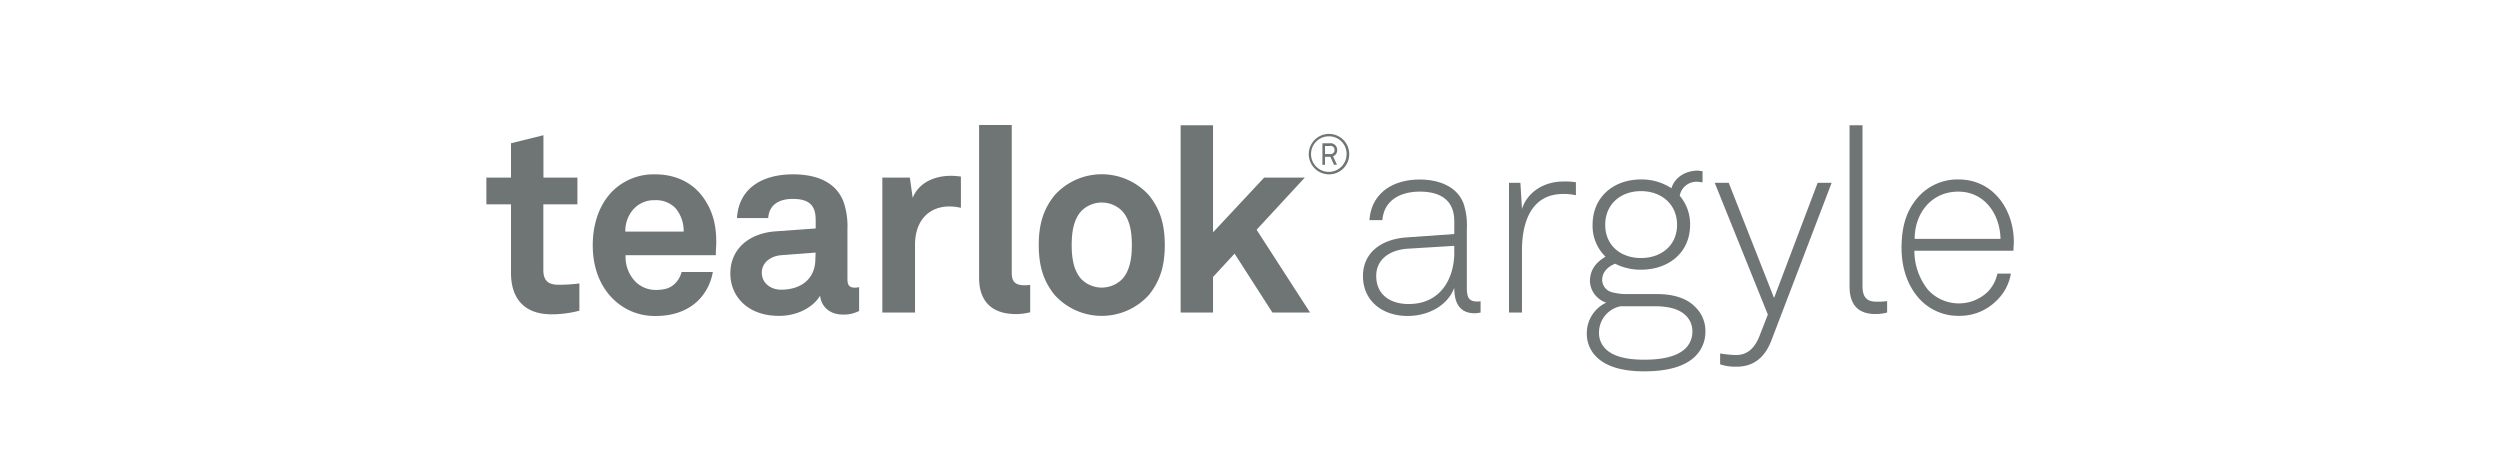 <svg id="art" xmlns="http://www.w3.org/2000/svg" viewBox="0 0 800 150"><defs><style>.cls-1{fill:#6f7474;}</style></defs><path class="cls-1" d="M176.52,100.58c-8.71,0-13-5-13-13.28V65.39h-7.88V56.84h7.88v-11l10.38-2.57V56.84h10.87v8.55H173.87v21c0,3.32,1.49,4.73,4.81,4.73a50.45,50.45,0,0,0,6.72-.42v8.72A35.06,35.06,0,0,1,176.52,100.58Z"/><path class="cls-1" d="M229.06,81.66H200.18a11.41,11.41,0,0,0,3.15,8.46,9.12,9.12,0,0,0,6.39,2.66c3,0,4.82-.58,6.31-2.08a7.78,7.78,0,0,0,2.07-3.65h10a17.05,17.05,0,0,1-3.65,8c-3.65,4.32-9,6.06-14.52,6.06a18.85,18.85,0,0,1-13.61-5.31c-4.32-4.15-6.64-10.21-6.64-17.27,0-6.88,2.07-13,6.22-17.26a18.73,18.73,0,0,1,13.78-5.48c6.39,0,12.2,2.58,15.77,8,3.15,4.73,3.9,9.63,3.73,15C229.14,78.75,229.06,80.75,229.06,81.66ZM216.11,66.55a8.68,8.68,0,0,0-6.55-2.49,8.84,8.84,0,0,0-7.22,3.32,10.53,10.53,0,0,0-2.24,6.73h18.67A11.24,11.24,0,0,0,216.11,66.55Z"/><path class="cls-1" d="M269.73,100.66c-4.48,0-7-2.82-7.3-6.06-2,3.49-7,6.48-13.12,6.48-10.29,0-15.6-6.48-15.6-13.53,0-8.22,6.39-13,14.61-13.53l12.7-.91V70.45c0-4.06-1.41-6.8-7.31-6.8-4.81,0-7.63,2.16-7.88,6.14h-10c.58-9.71,8.3-14,17.92-14,7.39,0,13.7,2.33,16.19,8.8a24.07,24.07,0,0,1,1.24,8.72v16c0,2,.66,2.74,2.41,2.74a6.59,6.59,0,0,0,1.33-.16V99.5A10.49,10.49,0,0,1,269.73,100.66ZM261,80.83l-11,.83c-3.15.25-6.22,2.16-6.22,5.64,0,3.32,2.9,5.4,6.14,5.4,6.47,0,11-3.49,11-9.88Z"/><path class="cls-1" d="M303.93,66.06c-7.31,0-11.12,5.22-11.12,12.2V100H282.35V56.84h8.8l.91,6.48c2-5,7.14-7.06,12.2-7.06a21.86,21.86,0,0,1,3.23.25v10A17.28,17.28,0,0,0,303.93,66.06Z"/><path class="cls-1" d="M325.09,100.5c-7,0-11.78-3.41-11.78-11.62V40h10.45V87.14c0,2.49.59,4.15,4.15,4.15.92,0,1.17-.09,1.75-.09v8.72A17.47,17.47,0,0,1,325.09,100.5Z"/><path class="cls-1" d="M367.67,94.36a20.34,20.34,0,0,1-30.21,0c-3.24-4.07-5.06-8.64-5.06-15.94s1.82-11.87,5.06-15.93a20.32,20.32,0,0,1,30.21,0c3.23,4.06,5.06,8.63,5.06,15.93S370.9,90.29,367.67,94.36Zm-8.55-26.81a9.21,9.21,0,0,0-13.11,0c-2.49,2.74-3.07,6.8-3.07,10.87s.58,8.13,3.07,10.87a9.21,9.21,0,0,0,13.11,0c2.49-2.74,3.07-6.8,3.07-10.87S361.61,70.29,359.12,67.55Z"/><path class="cls-1" d="M407.17,100,395.06,81.16l-6.89,7.47V100H377.8V40.08h10.37V74.35l16.35-17.51h13L402.11,73.52,419.21,100Z"/><path class="cls-1" d="M425.33,55.79a6.47,6.47,0,1,1,6.42-6.47A6.43,6.43,0,0,1,425.33,55.79Zm0-12.17a5.69,5.69,0,1,0,5.58,5.7A5.61,5.61,0,0,0,425.33,43.62ZM426.57,50l1.26,2.74h-.94l-1.16-2.57H424v2.57h-.83V45.84h2.4A2.12,2.12,0,0,1,427.9,48,2,2,0,0,1,426.57,50Zm-1-3.29H424V49.3h1.55A1.3,1.3,0,0,0,427.06,48,1.28,1.28,0,0,0,425.61,46.68Z"/><path class="cls-1" d="M471.92,100.24c-5.14,0-6.55-3.73-6.55-8.13-2.25,5.89-8.55,9-14.94,9-8.05,0-14.28-4.81-14.28-12.78,0-7.38,5.73-11.78,13.94-12.36l15.28-1.08V70.78c0-6.89-4.65-9.46-11-9.46-6.56,0-11.54,3-12,9.13h-4.15c.58-8.38,7.14-13,16.1-13,5.64,0,11.79,1.91,14,7.64a21.61,21.61,0,0,1,1.07,8V92c0,2.82.42,4.48,3.24,4.48a4.67,4.67,0,0,0,1.16-.09V100A8.4,8.4,0,0,1,471.92,100.24Zm-6.55-21.57-14.86.91c-6.14.41-10.12,3.65-10.12,8.71,0,6,4.48,9,10.37,9,10.46,0,14.61-8.47,14.61-16.44Z"/><path class="cls-1" d="M500.22,62.07c-10.37,0-13.19,9.29-13.19,18V100h-4.15V58.5h3.65l.5,8.38c1.83-5.72,7.39-8.8,13.19-8.8a22.26,22.26,0,0,1,4.07.25v4.15A17,17,0,0,0,500.22,62.07Z"/><path class="cls-1" d="M542.55,113.94c-3.57,3.65-9.79,4.89-16.43,4.89-6.31,0-12-1.24-15.44-4.81a10.34,10.34,0,0,1-2.9-7.47A10.8,10.8,0,0,1,514,96.84a7.55,7.55,0,0,1-5.22-6.8c0-3.57,1.82-6.06,5-7.89a13.7,13.7,0,0,1-4.15-10.21c0-9,6.8-14.52,15.51-14.52a17.4,17.4,0,0,1,9.72,2.82c1.07-3.57,4.64-5.64,8.38-5.64.5,0,1.08.16,1.57.16v3.57c-.49,0-1.07-.16-1.57-.16a5.45,5.45,0,0,0-5.73,4.48,13.93,13.93,0,0,1,3.32,9.29c0,9-7,14.36-15.69,14.36a17.87,17.87,0,0,1-8.29-1.91c-2.16.83-4.15,2.58-4.15,5.15a4.1,4.1,0,0,0,2.9,3.9,17.92,17.92,0,0,0,5.56.66h9.05c5.31,0,9.54,1.33,12.2,4.07a10.64,10.64,0,0,1,3.32,8A10.94,10.94,0,0,1,542.55,113.94Zm-3-12.87c-1.91-2-5.15-3.07-10.05-3.07H518.57a8.6,8.6,0,0,0-6.89,8.55,7.09,7.09,0,0,0,2.24,5.23c3,2.82,8.13,3.32,12.28,3.32s10-.5,13.2-3.65a7.41,7.41,0,0,0,2.16-5.23A7,7,0,0,0,539.57,101.07ZM525.12,61.16c-6.47,0-11.45,4.14-11.45,10.78s5,10.63,11.45,10.63,11.54-4,11.54-10.63S531.6,61.16,525.12,61.16Z"/><path class="cls-1" d="M566.87,108.88c-2.07,5.39-5.56,8.46-11.2,8.46a15.58,15.58,0,0,1-5.23-.75v-3.48a36.75,36.75,0,0,0,5.06.5c4,0,6.14-2.58,7.56-6.14l2.65-6.81-17-42.16h4.48L567.7,95.35,581.65,58.5h4.48Z"/><path class="cls-1" d="M600.16,100.49c-5.32,0-8.3-2.74-8.3-8.79V40.08H596V91.53c0,2.82.83,5,4.31,5a21.8,21.8,0,0,0,3.57-.17V100A13.36,13.36,0,0,1,600.16,100.49Z"/><path class="cls-1" d="M644.31,80.24H612.6a20,20,0,0,0,4.32,12.45,13.36,13.36,0,0,0,19.09.75,11.65,11.65,0,0,0,3.15-5.89h4.32a15.43,15.43,0,0,1-4.65,8.71A16.6,16.6,0,0,1,627,101.07a16.84,16.84,0,0,1-13.19-5.89c-3.41-4-5.31-9.46-5.31-15.77,0-5.22.83-10.37,4.06-14.77a16.88,16.88,0,0,1,14.11-7.22c11.21,0,17.76,9.63,17.76,20.08C644.39,78.5,644.31,79.25,644.31,80.24ZM626.63,61.32c-8.55,0-13.94,6.89-13.94,15.11h27.47C640,68.54,635.1,61.32,626.63,61.32Z"/></svg>